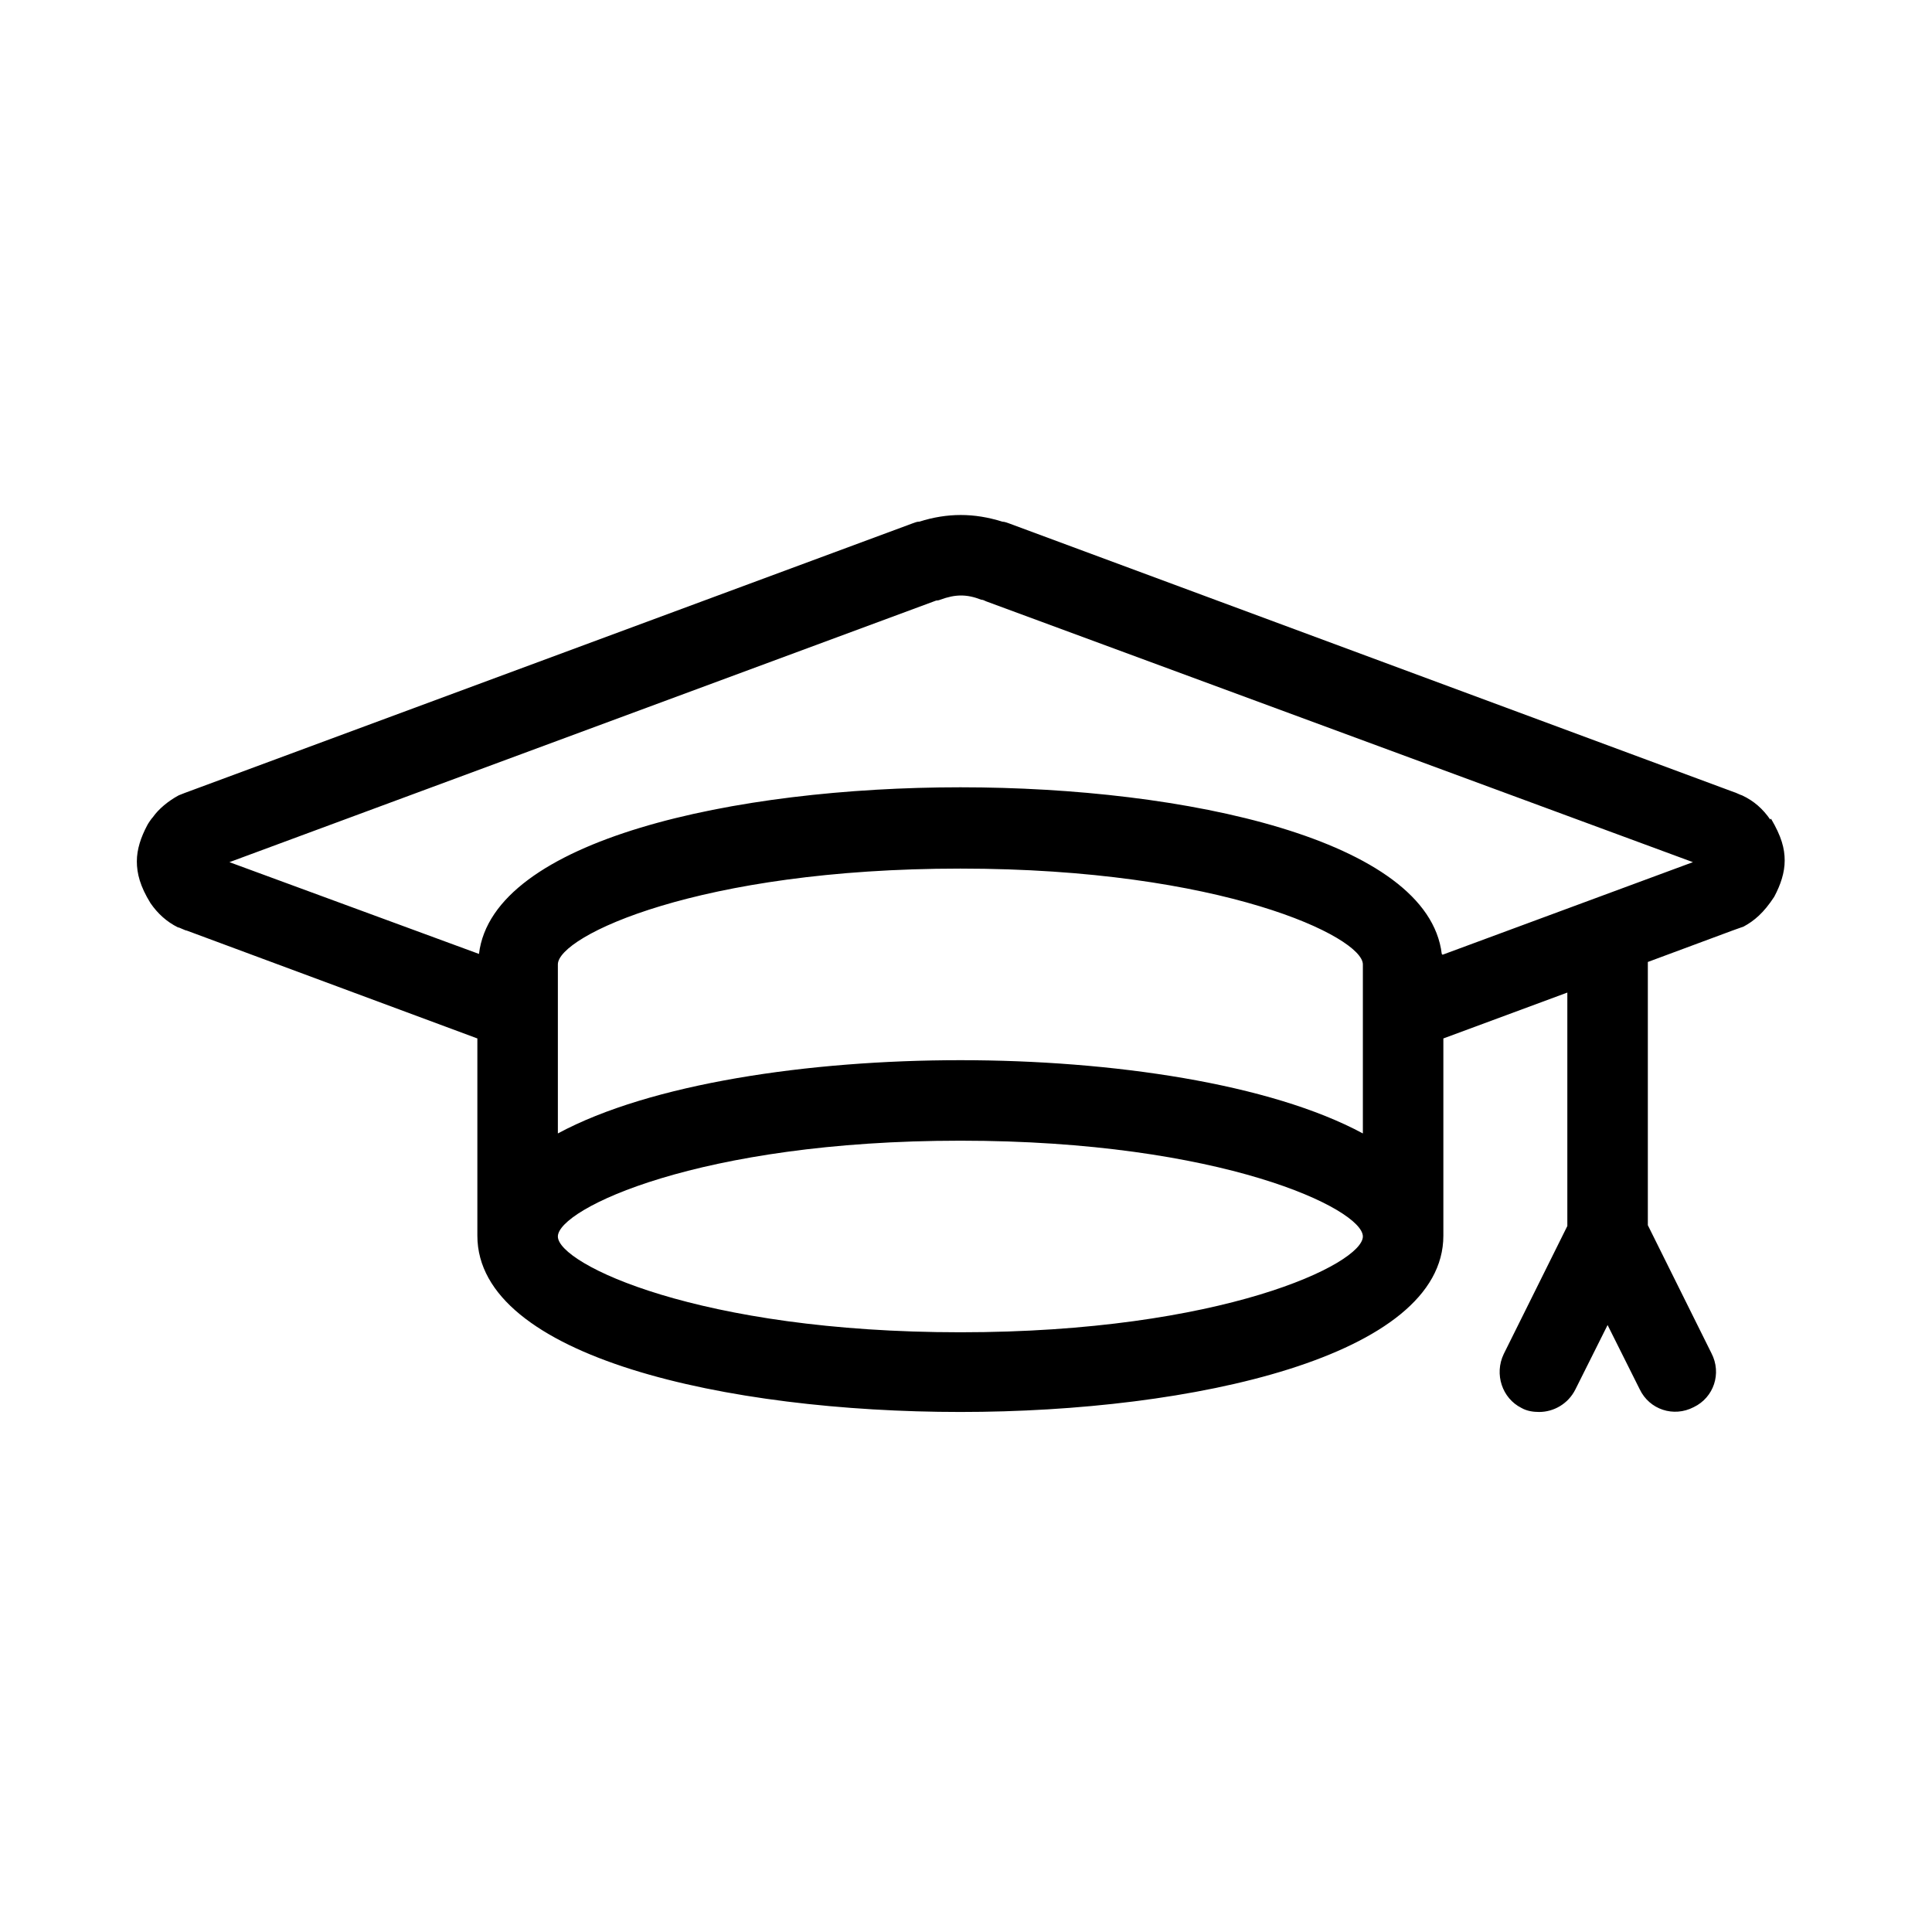 <?xml version="1.0" encoding="UTF-8"?>
<svg id="uuid-4af589c6-cc1f-44cd-b5f6-e6ea5eef547c" data-name="Icons" xmlns="http://www.w3.org/2000/svg" viewBox="0 0 24 24">
  <path d="m21.99,10.18c-.09-.13-.2-.23-.35-.3-.01,0-.09-.04-.1-.04l-9.01-3.34s-.05-.02-.08-.02c-.35-.11-.68-.11-1.03,0-.03,0-.05.01-.08.02l-8.99,3.33s-.11.04-.13.05c-.13.07-.25.17-.32.27-.02.02-.06.08-.07.1-.08.15-.13.3-.13.45s.04.31.17.52c.09.13.2.23.34.3.02,0,.09.04.11.04l3.61,1.34v2.45c0,1.51,3.11,2.19,6,2.19s6-.69,6-2.19v-2.45l1.54-.57v2.9l-.79,1.59c-.12.25-.02.55.22.67.07.04.15.05.22.05.18,0,.36-.1.45-.28l.4-.8.4.8c.12.25.42.35.67.22.25-.12.35-.42.22-.67l-.79-1.59v-3.27s0,0,0,0l1.05-.39s.11-.04.14-.05c.13-.07.25-.17.38-.37.08-.15.13-.3.13-.45s-.04-.3-.17-.52Zm-5.06,3.9c-1.15-.62-3.12-.91-5-.91s-3.85.29-5,.91v-2.1c0-.35,1.75-1.19,5-1.19s5,.85,5,1.19v2.1Zm-5,2.47c-3.25,0-5-.85-5-1.19s1.75-1.19,5-1.19,5,.85,5,1.19-1.75,1.19-5,1.19Zm5.98-4.7c-.17-1.42-3.18-2.07-5.98-2.07s-5.81.65-5.98,2.07l-3.1-1.14,8.78-3.25s.03,0,.05-.01c.19-.07.33-.07.51,0,.02,0,.04.01.06.02l8.78,3.24-3.11,1.15Z"/>
</svg>